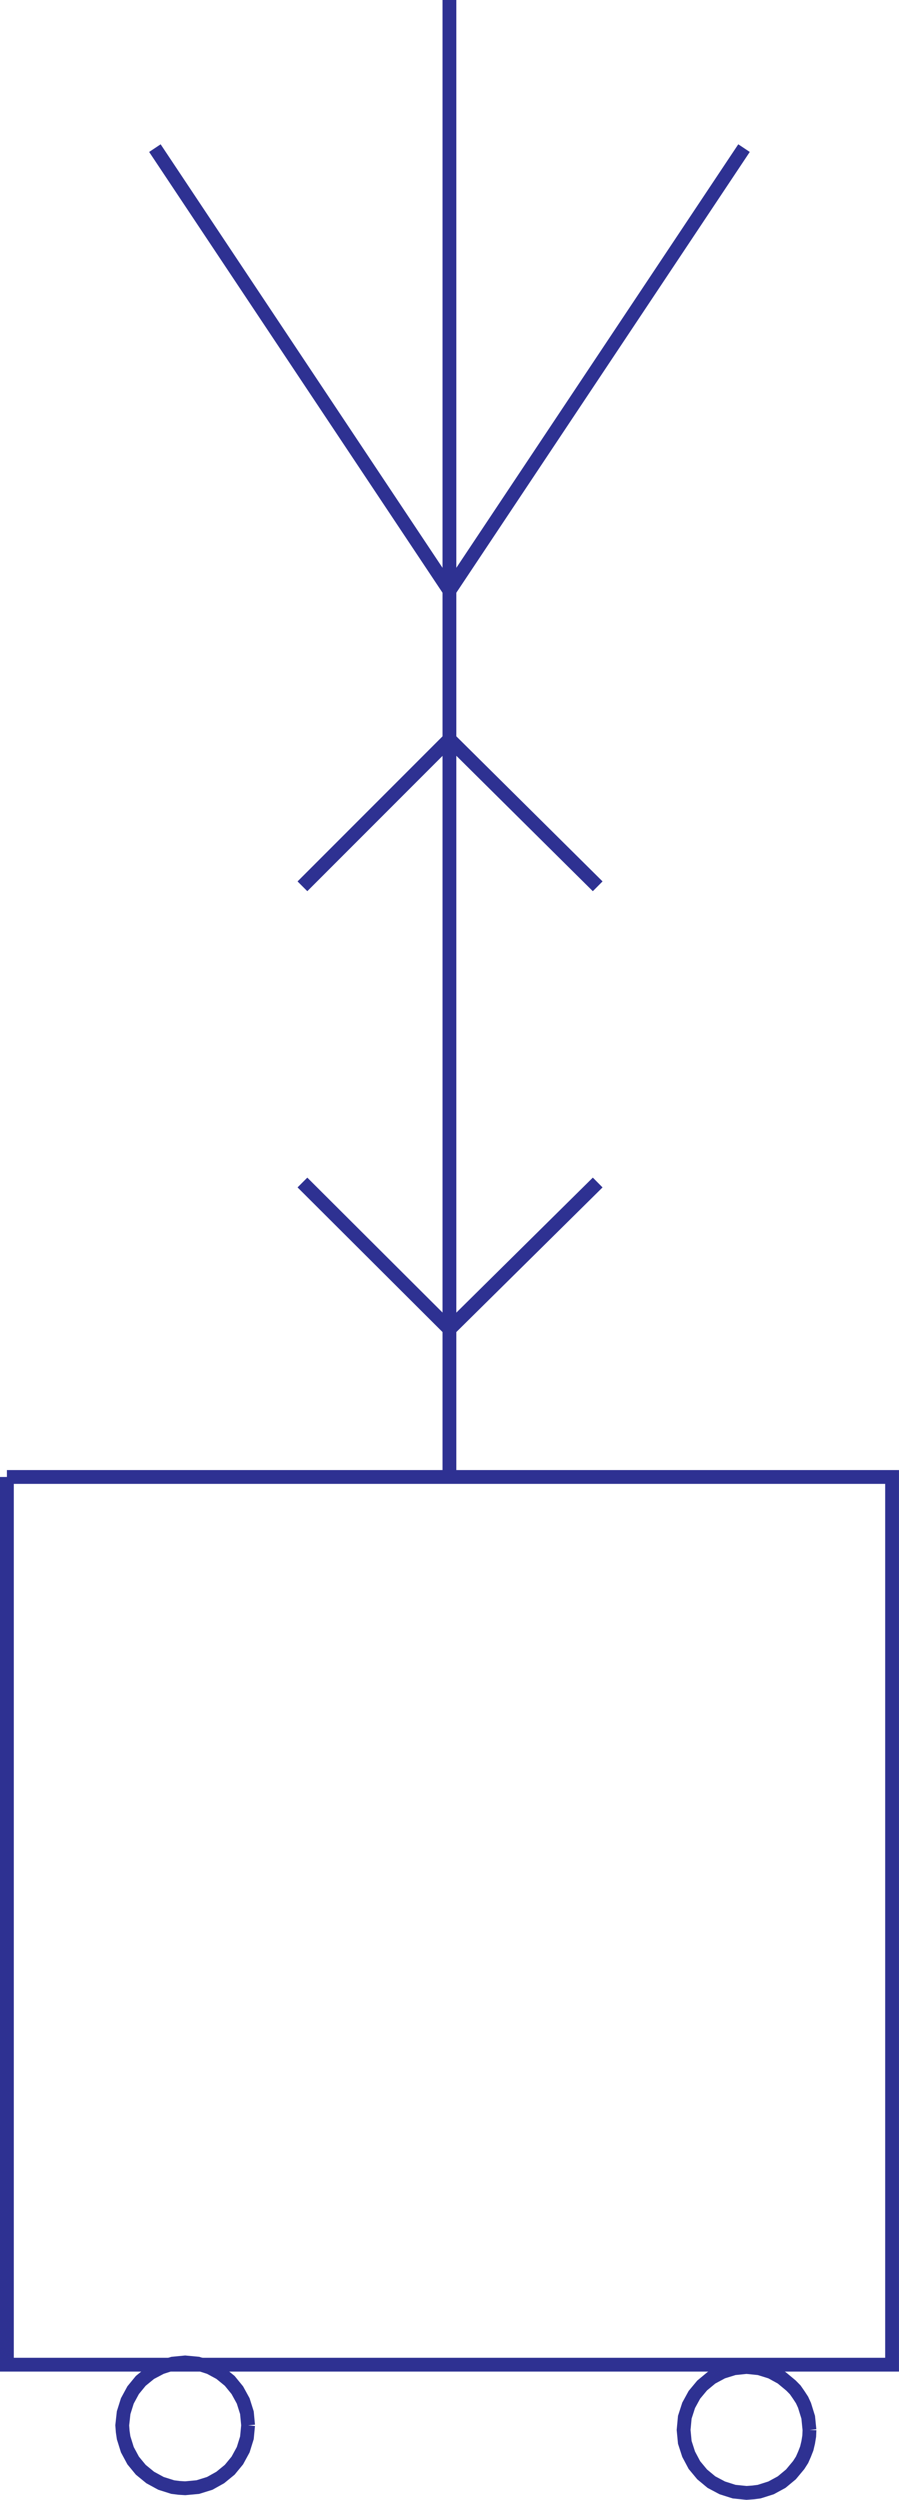 <svg xmlns="http://www.w3.org/2000/svg" width="53.129" height="147.667"><path fill="none" stroke="#2e3192" stroke-width=".816" d="M26.56 0v87.246M9.154 8.75 26.56 34.89 43.97 8.75M.408 87.246H52.72v52.438H.408V87.246m17.465-34.891 8.687-8.69 8.762 8.69M17.873 69.852l8.687 8.664 8.762-8.664m12.516 73.688-.075-.75-.218-.704-.145-.316-.199-.305-.207-.297-.25-.254-.55-.457-.626-.344-.703-.218-.746-.075-.734.075-.7.218-.64.344-.551.457-.457.55-.34.622-.227.703-.07.75.07.734.227.7.34.64.457.551.55.457.641.34.7.223.734.074.383-.028.363-.046.703-.223.625-.34.55-.457.458-.55.2-.313.144-.328.133-.34.085-.36.06-.37.015-.364"/><path fill="none" stroke="#2e3192" stroke-width=".816" d="m14.662 143.266-.07-.746-.22-.696-.347-.633-.449-.55-.559-.457-.62-.336-.704-.227-.75-.07-.734.07-.696.227-.636.336-.559.457-.45.55-.343.633-.219.696-.082.746.028.37.054.368.22.703.343.637.45.547.558.457.636.347.696.22.37.046.364.023.75-.07.703-.219.621-.347.559-.457.45-.547.347-.637.219-.703.07-.738"/></svg>
